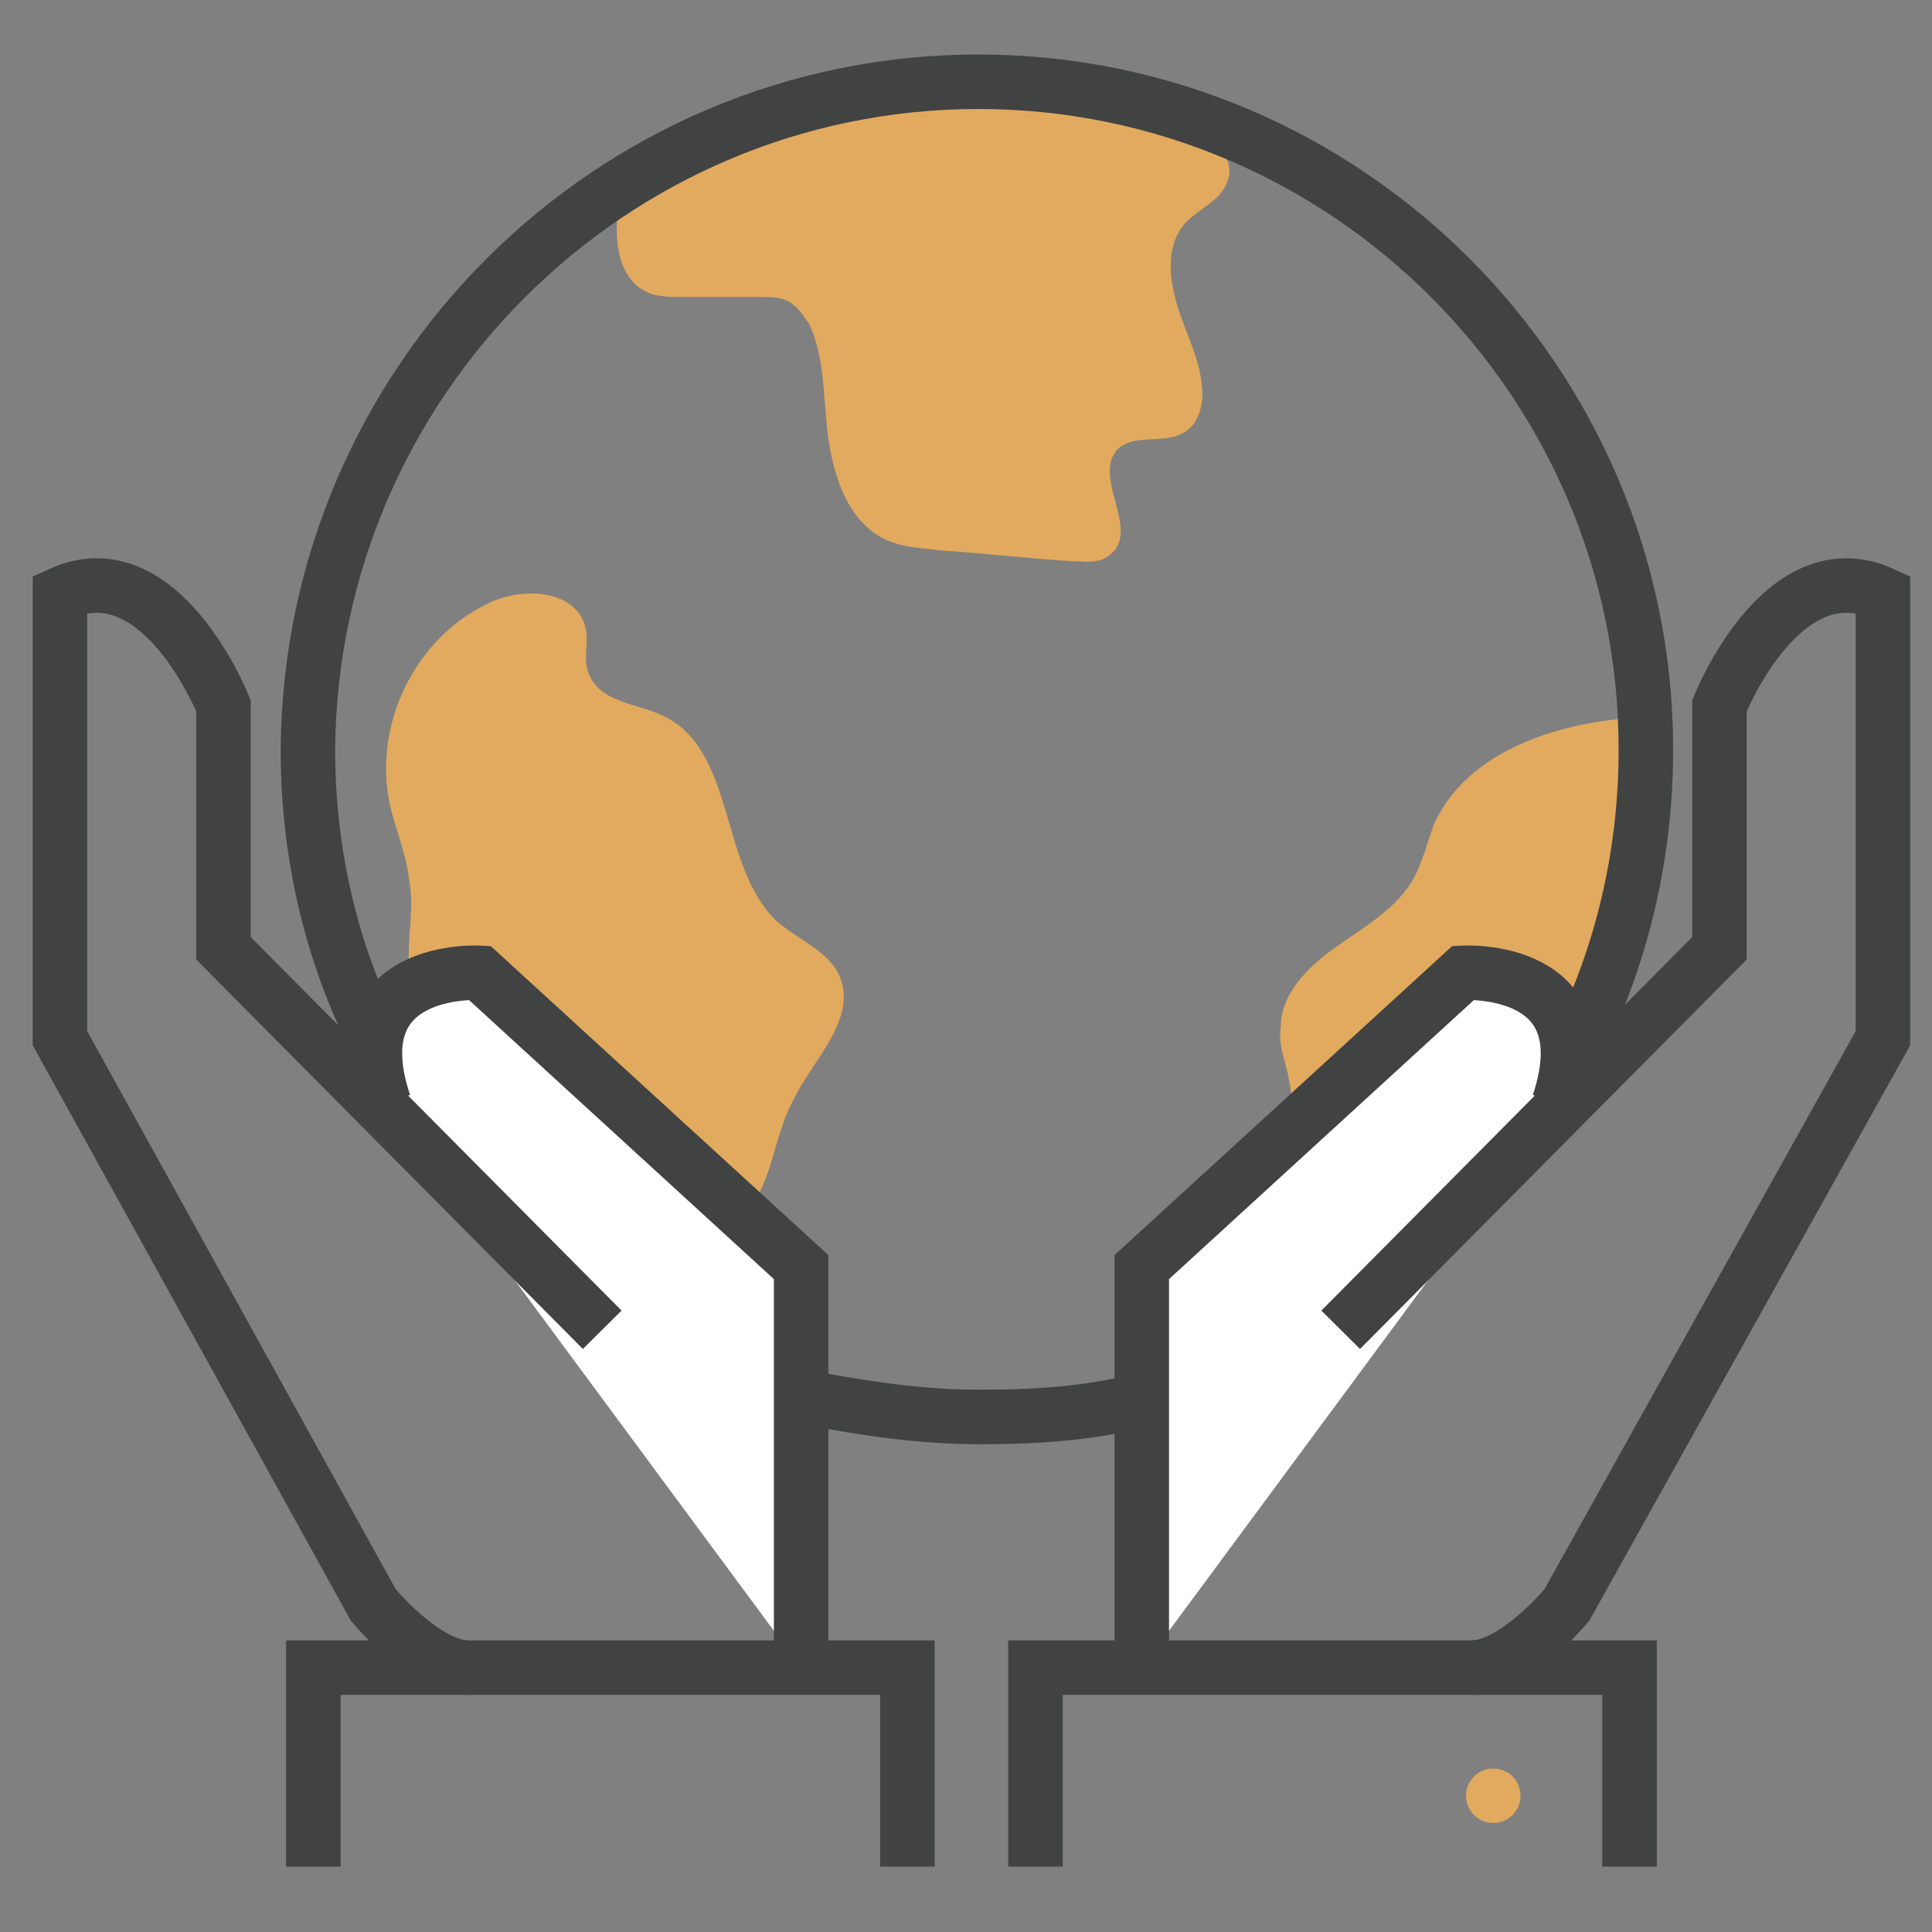 <?xml version="1.0" encoding="utf-8"?>
<!-- Generator: Adobe Illustrator 20.0.0, SVG Export Plug-In . SVG Version: 6.00 Build 0)  -->
<svg version="1.1" id="Layer_2" xmlns="http://www.w3.org/2000/svg" xmlns:xlink="http://www.w3.org/1999/xlink" x="0px" y="0px"
	 width="70.9px" height="70.9px" viewBox="0 0 70.9 70.9" style="enable-background:new 0 0 70.9 70.9;" xml:space="preserve">
<rect x="0" y="0" width="70.9" height="70.9" fill="#808080" stroke="none"/>
<style type="text/css">
	.st0{fill:#E2AA5F;}
	.st1{fill:none;stroke:#414242;stroke-width:2;stroke-miterlimit:10;}
	.st2{fill:#FFFFFF;stroke:#414242;stroke-width:2;stroke-miterlimit:10;}
</style>
<circle class="st0" cx="54.8" cy="65.9" r="1"/>
<g>
	<path class="st0" d="M22.8,7c-0.3,1.3-0.3,3.1,0.9,3.7c0.4,0.2,0.9,0.2,1.4,0.2c1,0,1.9,0,2.9,0c0.3,0,0.7,0,1,0.2
		c0.3,0.2,0.5,0.5,0.7,0.8c0.6,1.3,0.5,2.8,0.7,4.2c0.2,1.4,0.7,2.9,1.9,3.6c0.7,0.4,1.5,0.4,2.2,0.5c1.6,0.1,3.3,0.3,4.9,0.4
		c0.5,0,1,0.1,1.4-0.3c1-0.9-0.7-2.8,0.2-3.8c0.6-0.6,1.7-0.2,2.4-0.6c0.6-0.3,0.8-1.1,0.7-1.8c-0.1-1-0.6-1.9-0.9-2.9
		c-0.3-1-0.4-2.1,0.2-2.9c0.3-0.4,0.9-0.7,1.3-1.1s0.6-1.1,0.2-1.5c-0.8-0.9-2.1-1.6-3.3-1.7c-2.3-0.4-4.6-0.6-7-0.8
		c-2.9-0.2-5.9-0.1-8.4,1.5c-1.2,0.8-2.5,2.1-4,1.6"/>
	<path class="st0" d="M44.3,49.8c-1.2-0.4-1.4-2.2-0.7-3.3s1.9-1.8,2.7-2.8c0.9-1.1,1.3-2.7,1-4.1c-0.1-0.6-0.4-1.2-0.3-1.9
		c0-1.3,1.1-2.3,2.1-3c1-0.7,2.2-1.4,2.8-2.5c0.3-0.6,0.5-1.3,0.7-1.9c1.1-2.5,4-3.6,6.7-3.9c0.6-0.1,1.3,0,1.5,0.5
		c0.1,0.2,0.1,0.4,0,0.7c-1.1,8.1-5.6,15.6-12.2,20.4c-1.3,1-2.9,1.8-4.5,1.7"/>
	<path class="st0" d="M18.7,44.6C16.3,42,14.9,38.5,15,35c0-0.9,0.2-1.8,0-2.8c-0.1-0.9-0.5-1.8-0.7-2.7c-0.6-2.9,0.9-6,3.5-7.3
		c1.3-0.7,3.4-0.6,3.7,0.9c0.1,0.5-0.1,1.1,0.1,1.6c0.4,1.1,1.8,1.1,2.8,1.6c2.6,1.3,2,5.5,4.1,7.5c0.8,0.7,1.9,1.1,2.3,2
		c0.7,1.6-1,3.1-1.7,4.6c-0.6,1.1-0.7,2.4-1.3,3.5c-1.3,2.7-5.2,3.6-7.6,1.9c-0.8-0.6-1.5-1.4-2.5-1.4c0-0.3,0-0.6,0.1-0.8"/>
	<path class="st1" d="M13.6,37.8c-1.5-3.1-2.3-6.6-2.3-10.3C11.4,14,22.4,3,35.9,3s24.5,11,24.5,24.5c0,3.7-0.8,7.2-2.3,10.4"/>
	<path class="st1" d="M41.4,51.5c-1.8,0.4-3.6,0.5-5.4,0.5c-2.2,0-4.2-0.3-6.3-0.7"/>
	<path class="st2" d="M41.9,61.2V46.5l11.8-10.8c0,0,5.2-0.3,3.5,4.8"/>
	<path class="st1" d="M49.2,48.8l13.9-14v-8.9c0,0,2.3-5.8,6-4.1v16.3L57.5,58.9c0,0-1.9,2.3-3.5,2.3"/>
	<polyline class="st1" points="38,68.5 38,61.2 59.8,61.2 59.8,68.5 	"/>
	<path class="st2" d="M29.4,61.2V46.5L17.6,35.7c0,0-5.2-0.3-3.5,4.8"/>
	<path class="st1" d="M22.1,48.8l-13.9-14v-8.9c0,0-2.3-5.8-6-4.1v16.3l11.5,20.8c0,0,1.9,2.3,3.5,2.3"/>
	<polyline class="st1" points="33.3,68.5 33.3,61.2 11.5,61.2 11.5,68.5 	"/>
</g>
</svg>
